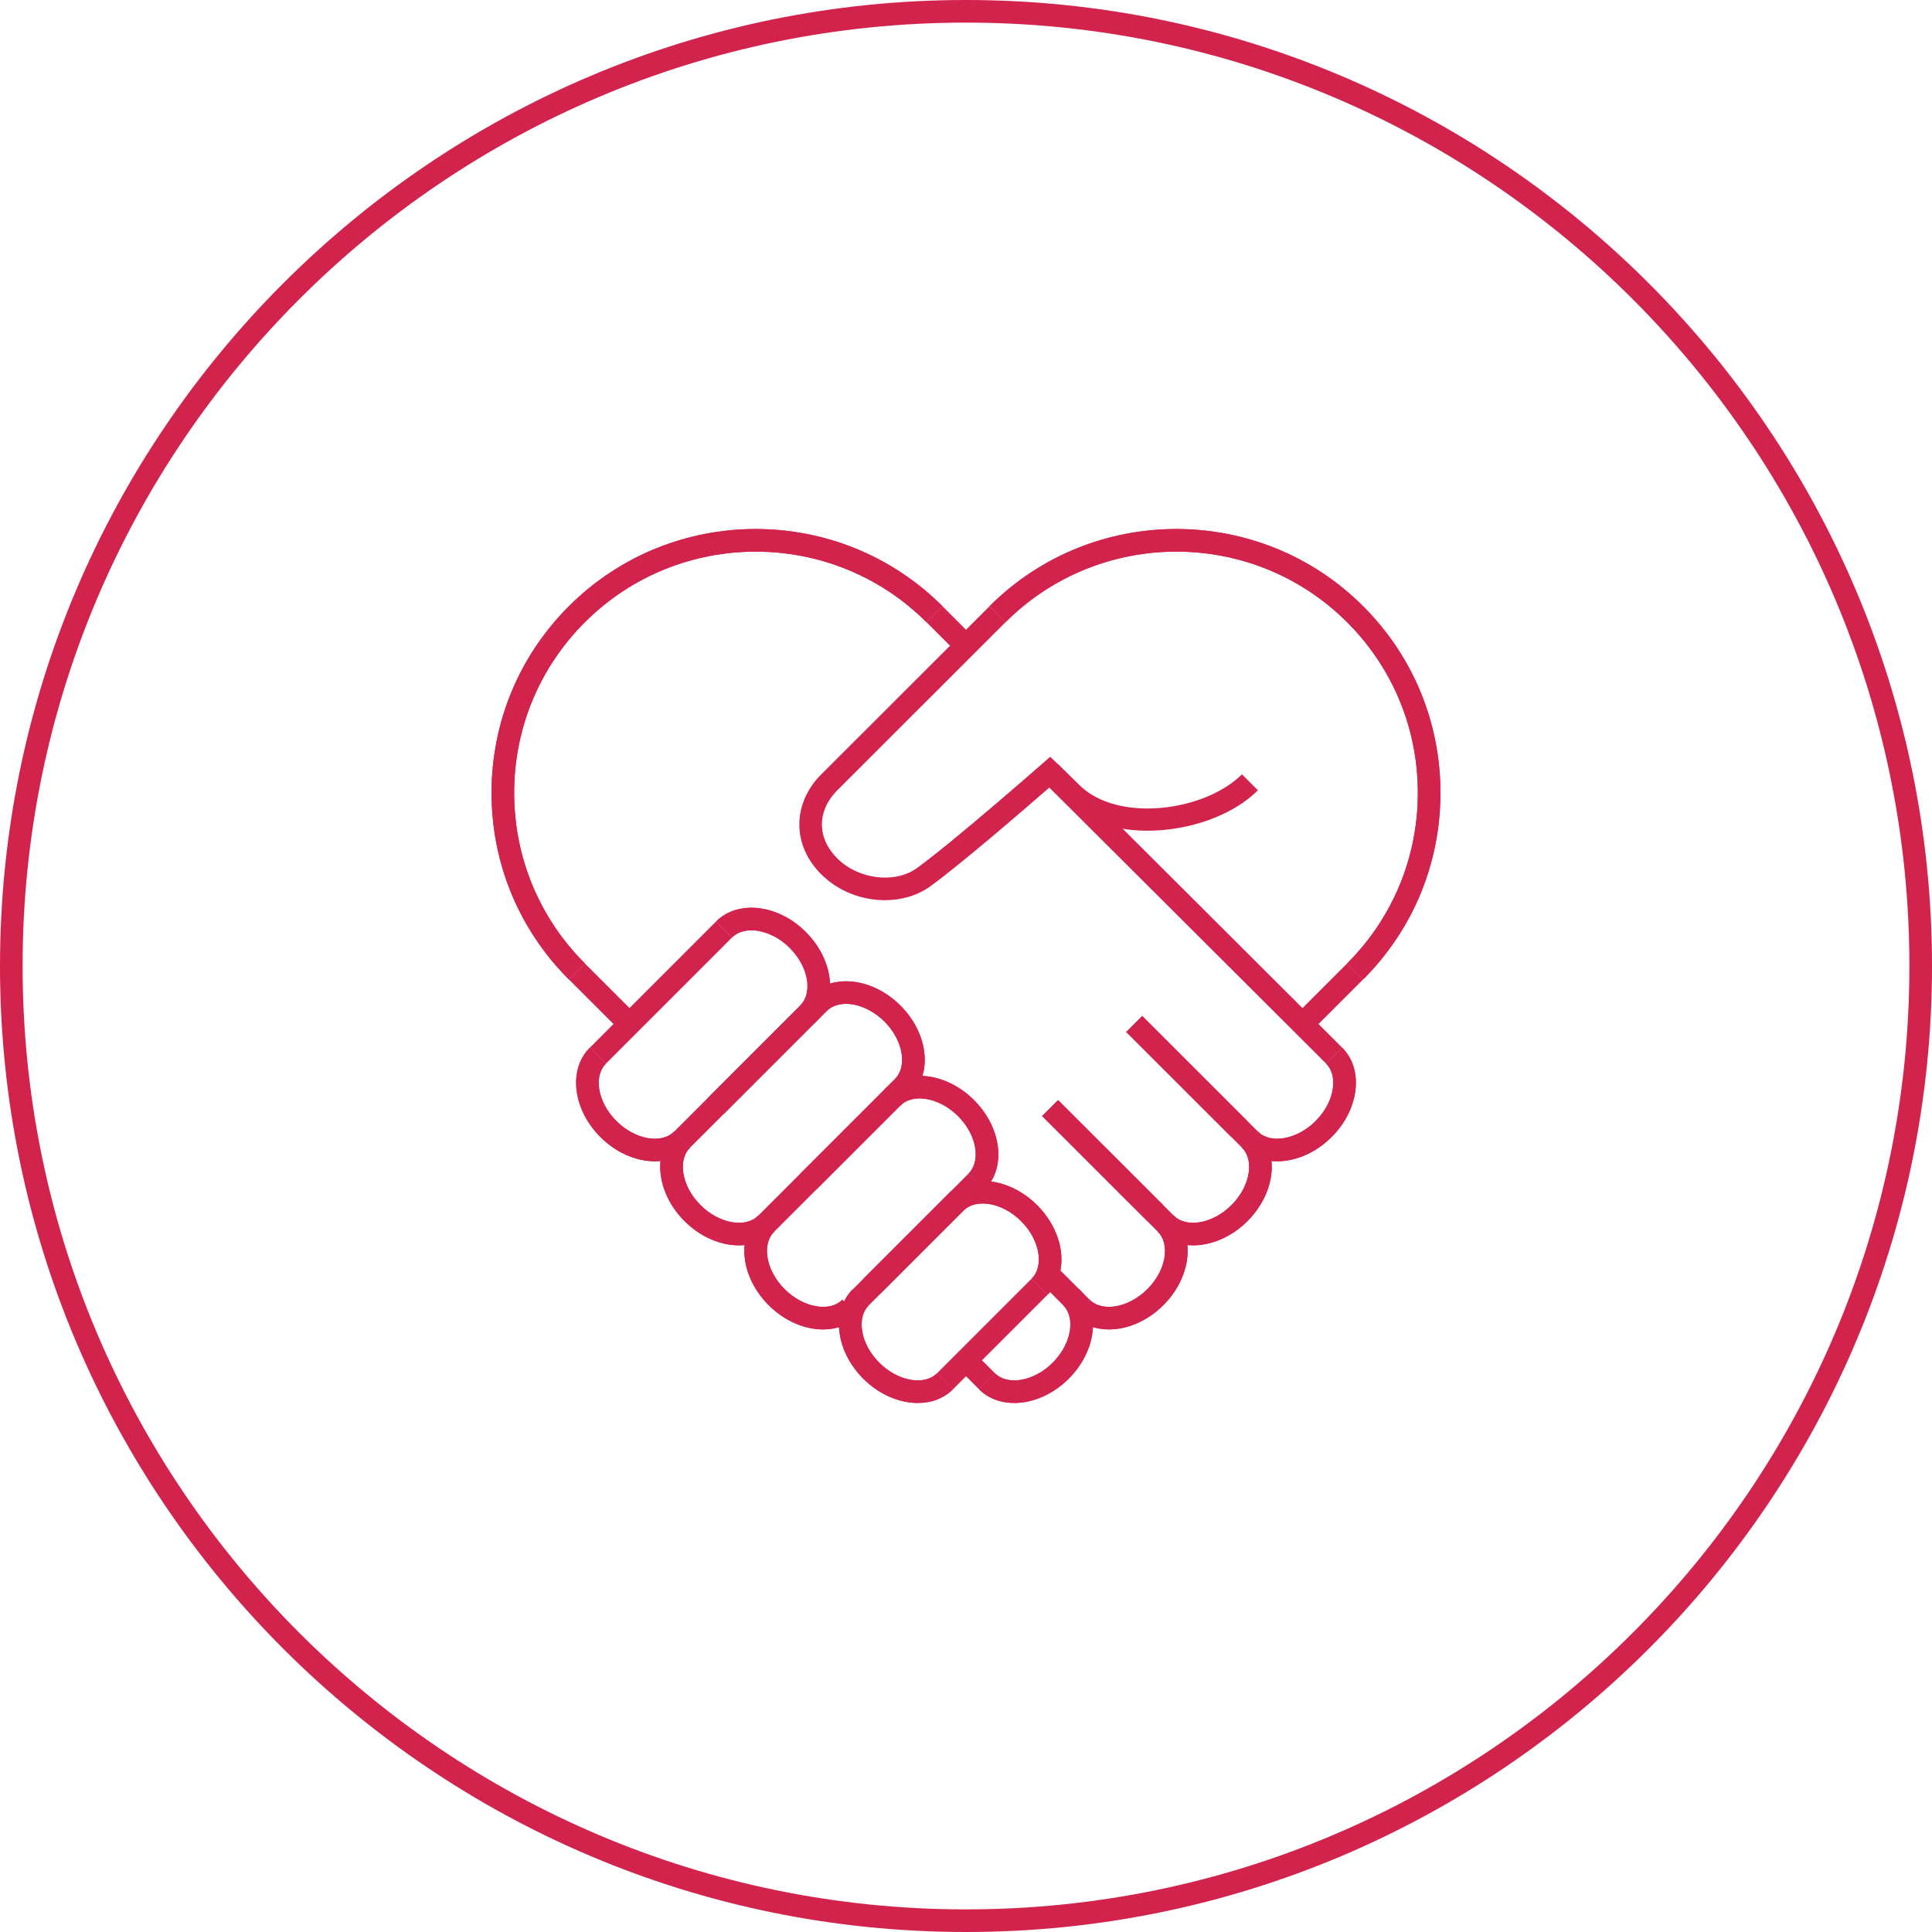 <?xml version="1.0" encoding="UTF-8"?><svg id="b" xmlns="http://www.w3.org/2000/svg" viewBox="0 0 170.901 170.901"><defs><style>.d{fill:#d2234d;stroke-width:0px;}</style></defs><g id="c"><path class="d" d="M50.325,86.642c-4.413-4.409-6.843-10.272-6.843-16.509s2.43-12.1,6.843-16.509c9.11-9.104,23.932-9.104,33.042,0l-1.414,1.414c-8.33-8.322-21.884-8.322-30.214,0-4.035,4.032-6.257,9.394-6.257,15.095s2.222,11.062,6.257,15.095l-1.414,1.414Z"/><rect class="d" x="52.358" y="84.971" width="2" height="6.575" transform="translate(-46.79 63.622) rotate(-45.024)"/><path class="d" d="M89.72,124.104c-1.191,0-2.299-.396-3.116-1.212l1.413-1.414c1.131,1.128,3.465.702,5.098-.93.982-.98,1.568-2.246,1.568-3.386,0-.487-.11-1.18-.637-1.706l1.413-1.414c.79.788,1.224,1.896,1.224,3.12,0,1.684-.785,3.433-2.154,4.801-1.408,1.406-3.186,2.141-4.809,2.141Z"/><path class="d" d="M98.092,117.598c-1.191,0-2.299-.396-3.115-1.211l1.413-1.414c1.13,1.126,3.464.701,5.099-.931.841-.841,1.385-1.863,1.53-2.88.13-.909-.083-1.694-.601-2.212l1.414-1.414c.973.973,1.388,2.361,1.167,3.909-.206,1.442-.951,2.867-2.097,4.012-1.408,1.407-3.187,2.141-4.81,2.141Z"/><path class="d" d="M105.534,110.162c-1.192,0-2.3-.396-3.116-1.212l1.414-1.414c1.13,1.128,3.464.702,5.098-.93.842-.842,1.385-1.864,1.531-2.881.13-.909-.083-1.694-.601-2.212l1.414-1.414c.973.973,1.388,2.361,1.166,3.909-.206,1.442-.951,2.866-2.096,4.012-1.408,1.407-3.187,2.142-4.81,2.142Z"/><rect class="d" x="83.056" y="53.753" width="2" height="3.945" transform="translate(-14.779 75.784) rotate(-45.015)"/><path class="d" d="M112.977,102.726c-1.192,0-2.3-.396-3.117-1.212l1.414-1.414c1.129,1.128,3.463.702,5.098-.929.841-.842,1.385-1.864,1.531-2.881.13-.909-.083-1.694-.601-2.212l1.414-1.414c.973.973,1.388,2.361,1.166,3.909-.206,1.442-.951,2.867-2.097,4.012-1.408,1.406-3.186,2.141-4.809,2.141Z"/><path class="d" d="M50.325,86.642c-4.413-4.409-6.843-10.272-6.843-16.509s2.43-12.1,6.843-16.509c9.11-9.104,23.932-9.104,33.042,0l-1.414,1.414c-8.33-8.322-21.884-8.322-30.214,0-4.035,4.032-6.257,9.394-6.257,15.095s2.222,11.062,6.257,15.095l-1.414,1.414Z"/><path class="d" d="M89.72,124.104c-1.191,0-2.299-.396-3.116-1.212l1.413-1.414c1.131,1.128,3.465.702,5.098-.93.982-.98,1.568-2.246,1.568-3.386,0-.487-.11-1.18-.637-1.706l1.413-1.414c.79.788,1.224,1.896,1.224,3.12,0,1.684-.785,3.433-2.154,4.801-1.408,1.406-3.186,2.141-4.809,2.141Z"/><path class="d" d="M98.092,117.598c-1.191,0-2.299-.396-3.115-1.211l1.413-1.414c1.13,1.126,3.464.701,5.099-.931.841-.841,1.385-1.863,1.53-2.88.13-.909-.083-1.694-.601-2.212l1.414-1.414c.973.973,1.388,2.361,1.167,3.909-.206,1.442-.951,2.867-2.097,4.012-1.408,1.407-3.187,2.141-4.81,2.141Z"/><rect class="d" x="100.874" y="106.541" width="2" height=".905" transform="translate(-45.82 103.487) rotate(-45.044)"/><rect class="d" x="96.223" y="96.224" width="2" height="12.245" transform="translate(-43.895 98.776) rotate(-45.021)"/><rect class="d" x="103.985" y="88.655" width="2" height="13.151" transform="translate(-36.586 102.173) rotate(-45.018)"/><rect class="d" x="101.34" y="106.348" width="1.999" height="2.22" transform="translate(-46.012 103.908) rotate(-45.027)"/><rect class="d" x="96.223" y="96.224" width="2" height="12.245" transform="translate(-43.895 98.776) rotate(-45.021)"/><rect class="d" x="104.451" y="88.462" width="2" height="14.465" transform="translate(-36.778 102.647) rotate(-45.022)"/><rect class="d" x="104.439" y="63.082" width="2" height="35.506" transform="translate(-26.253 98.407) rotate(-45.076)"/><path class="d" d="M105.534,110.162c-1.192,0-2.3-.396-3.116-1.212l1.414-1.414c1.13,1.128,3.464.702,5.098-.93.842-.842,1.385-1.864,1.531-2.881.13-.909-.083-1.694-.601-2.212l1.414-1.414c.973.973,1.388,2.361,1.166,3.909-.206,1.442-.951,2.866-2.096,4.012-1.408,1.407-3.187,2.142-4.81,2.142Z"/><path class="d" d="M112.977,102.726c-1.192,0-2.3-.396-3.117-1.212l1.414-1.414c1.129,1.128,3.463.702,5.098-.929.841-.842,1.385-1.864,1.531-2.881.13-.909-.083-1.694-.601-2.212l1.414-1.414c.973.973,1.388,2.361,1.166,3.909-.206,1.442-.951,2.867-2.097,4.012-1.408,1.406-3.186,2.141-4.809,2.141Z"/><path class="d" d="M120.576,86.642l-1.414-1.414c4.035-4.032,6.257-9.393,6.257-15.095s-2.222-11.062-6.257-15.095c-8.33-8.324-21.884-8.322-30.214,0l-1.414-1.414c9.11-9.104,23.932-9.104,33.042,0,4.413,4.409,6.843,10.272,6.843,16.509s-2.43,12.1-6.843,16.509Z"/><rect class="d" x="75.539" y="109.102" width="10.521" height="2" transform="translate(-54.188 89.382) rotate(-45)"/><path class="d" d="M81.181,124.104c-1.624,0-3.401-.734-4.81-2.142-1.146-1.145-1.89-2.569-2.096-4.011-.222-1.548.193-2.937,1.166-3.909l1.414,1.414c-.517.517-.73,1.303-.601,2.212.146,1.017.689,2.039,1.53,2.88,1.634,1.633,3.968,2.059,5.099.93l1.413,1.414c-.816.816-1.924,1.212-3.116,1.212Z"/><rect class="d" x="69.766" y="99.342" width="11.836" height="2" transform="translate(-48.785 82.906) rotate(-45)"/><path class="d" d="M72.81,117.599c-1.623,0-3.401-.734-4.81-2.141-1.146-1.146-1.891-2.57-2.097-4.013-.222-1.548.193-2.937,1.166-3.909l1.414,1.414c-.517.518-.73,1.303-.601,2.212.146,1.017.689,2.039,1.531,2.881,1.634,1.631,3.969,2.058,5.098.93l1.414,1.414c-.816.815-1.924,1.212-3.116,1.212Z"/><rect class="d" x="61.405" y="92.287" width="12.911" height="2" transform="translate(-46.088 75.308) rotate(-45)"/><path class="d" d="M65.367,110.162c-1.623,0-3.401-.734-4.809-2.142-1.146-1.145-1.891-2.569-2.097-4.012-.222-1.548.193-2.937,1.166-3.909l1.414,1.414c-.517.518-.73,1.303-.601,2.212.146,1.017.689,2.039,1.531,2.881,1.634,1.633,3.968,2.058,5.097.93l1.414,1.414c-.816.816-1.925,1.212-3.116,1.212Z"/><path class="d" d="M57.925,102.726c-1.623,0-3.4-.733-4.808-2.141-1.146-1.145-1.891-2.569-2.097-4.012-.221-1.548.193-2.937,1.167-3.909l1.413,1.414c-.517.518-.73,1.303-.6,2.212.145,1.017.688,2.039,1.531,2.881,1.633,1.631,3.968,2.056,5.097.929l1.414,1.414c-.816.816-1.925,1.212-3.117,1.212Z"/><path class="d" d="M120.576,86.642l-1.414-1.414c4.035-4.032,6.257-9.393,6.257-15.095s-2.222-11.062-6.257-15.095c-8.33-8.324-21.884-8.322-30.214,0l-1.414-1.414c9.11-9.104,23.932-9.104,33.042,0,4.413,4.409,6.843,10.272,6.843,16.509s-2.43,12.1-6.843,16.509Z"/><rect class="d" x="74.032" y="108.638" width="14.465" height="2" transform="translate(-53.724 89.575) rotate(-45)"/><rect class="d" x="114.256" y="87.258" width="6.575" height="2" transform="translate(-27.98 108.966) rotate(-45)"/><path class="d" d="M81.181,124.104c-1.624,0-3.401-.734-4.81-2.142-1.146-1.145-1.89-2.569-2.096-4.011-.222-1.548.193-2.937,1.166-3.909l1.414,1.414c-.517.517-.73,1.303-.601,2.212.146,1.017.689,2.039,1.53,2.88,1.634,1.633,3.968,2.059,5.099.93l1.413,1.414c-.816.816-1.924,1.212-3.116,1.212Z"/><rect class="d" x="65.275" y="101.201" width="17.096" height="2" transform="translate(-50.645 82.135) rotate(-45)"/><path class="d" d="M72.81,117.599c-1.623,0-3.401-.734-4.81-2.141-1.146-1.146-1.891-2.57-2.097-4.013-.222-1.548.193-2.937,1.166-3.909l1.414,1.414c-.517.518-.73,1.303-.601,2.212.146,1.017.689,2.039,1.531,2.881,1.634,1.631,3.969,2.058,5.098.93l1.414,1.414c-.816.815-1.924,1.212-3.116,1.212Z"/><rect class="d" x="57.834" y="93.765" width="17.095" height="2" transform="translate(-47.566 74.695) rotate(-45)"/><path class="d" d="M65.367,110.162c-1.623,0-3.401-.734-4.809-2.142-1.146-1.145-1.891-2.569-2.097-4.012-.222-1.548.193-2.937,1.166-3.909l1.414,1.414c-.517.518-.73,1.303-.601,2.212.146,1.017.689,2.039,1.531,2.881,1.634,1.633,3.968,2.058,5.097.93l1.414,1.414c-.816.816-1.925,1.212-3.116,1.212Z"/><path class="d" d="M57.925,102.726c-1.623,0-3.4-.733-4.808-2.141-1.146-1.145-1.891-2.569-2.097-4.012-.221-1.548.193-2.937,1.167-3.909l1.413,1.414c-.517.518-.73,1.303-.6,2.212.145,1.017.688,2.039,1.531,2.881,1.633,1.631,3.968,2.056,5.097.929l1.414,1.414c-.816.816-1.925,1.212-3.117,1.212Z"/><path class="d" d="M72.205,90.36l-1.414-1.414c.517-.518.73-1.303.601-2.212-.146-1.017-.689-2.039-1.531-2.881-1.633-1.633-3.968-2.058-5.098-.93l-1.414-1.414c1.929-1.928,5.484-1.511,7.926.93,1.146,1.146,1.89,2.569,2.096,4.012.222,1.548-.193,2.937-1.166,3.909Z"/><path class="d" d="M72.205,90.36l-1.414-1.414c.517-.518.73-1.303.601-2.212-.146-1.017-.689-2.039-1.531-2.881-1.633-1.633-3.968-2.058-5.098-.93l-1.414-1.414c1.929-1.928,5.484-1.511,7.926.93,1.146,1.146,1.89,2.569,2.096,4.012.222,1.548-.193,2.937-1.166,3.909Z"/><path class="d" d="M80.577,96.866l-1.414-1.414c.517-.518.73-1.303.601-2.212-.146-1.016-.689-2.039-1.531-2.879-1.634-1.634-3.968-2.06-5.098-.931l-1.414-1.414c1.929-1.929,5.483-1.511,7.925.93,1.146,1.145,1.891,2.568,2.097,4.011.222,1.548-.193,2.937-1.166,3.909Z"/><path class="d" d="M80.577,96.866l-1.414-1.414c.517-.518.73-1.303.601-2.212-.146-1.016-.689-2.039-1.531-2.879-1.634-1.634-3.968-2.06-5.098-.931l-1.414-1.414c1.929-1.929,5.483-1.511,7.925.93,1.146,1.145,1.891,2.568,2.097,4.011.222,1.548-.193,2.937-1.166,3.909Z"/><path class="d" d="M87.087,105.232l-1.413-1.414c.517-.518.73-1.303.6-2.212-.145-1.017-.688-2.039-1.531-2.881-1.633-1.633-3.967-2.058-5.098-.93l-1.413-1.414c1.929-1.93,5.483-1.511,7.925.93,1.146,1.145,1.891,2.569,2.097,4.012.221,1.548-.193,2.937-1.167,3.909Z"/><path class="d" d="M87.087,105.232l-1.413-1.414c.517-.518.73-1.303.6-2.212-.145-1.017-.688-2.039-1.531-2.881-1.633-1.633-3.967-2.058-5.098-.93l-1.413-1.414c1.929-1.93,5.483-1.511,7.925.93,1.146,1.145,1.891,2.569,2.097,4.012.221,1.548-.193,2.937-1.167,3.909Z"/><path class="d" d="M92.669,114.527l-1.414-1.414c.517-.518.73-1.303.601-2.212-.146-1.017-.689-2.039-1.531-2.881-1.633-1.633-3.968-2.058-5.098-.93l-1.414-1.414c1.929-1.927,5.483-1.511,7.926.93,1.146,1.146,1.89,2.569,2.096,4.012.222,1.548-.193,2.937-1.166,3.909Z"/><path class="d" d="M92.669,114.527l-1.414-1.414c.517-.518.73-1.303.601-2.212-.146-1.017-.689-2.039-1.531-2.881-1.633-1.633-3.968-2.058-5.098-.93l-1.414-1.414c1.929-1.927,5.483-1.511,7.926.93,1.146,1.146,1.89,2.569,2.096,4.012.222,1.548-.193,2.937-1.166,3.909Z"/><path class="d" d="M78.279,79.63c-2.033,0-4.129-.785-5.628-2.283-1.271-1.27-1.943-2.797-1.943-4.415,0-1.608.682-3.175,1.92-4.412l14.906-14.896,1.414,1.414-14.907,14.896c-.86.859-1.334,1.924-1.334,2.997s.469,2.113,1.357,3.001c1.874,1.871,5.104,2.26,7.056.85,3.163-2.286,11.01-9.167,11.089-9.236l.687-.603.662.63s.962.914,1.901,1.852c3.404,3.404,11.123,2.345,14.401-.928l1.413,1.414c-3.964,3.962-13.031,5.124-17.228.929-.431-.43-.867-.855-1.208-1.187-2.013,1.755-7.833,6.789-10.545,8.75-1.145.827-2.562,1.227-4.013,1.227Z"/><rect class="d" x="50.584" y="86.794" width="15.78" height="2" transform="translate(-44.953 67.062) rotate(-45)"/><rect class="d" x="81.859" y="117.003" width="11.835" height="2" transform="translate(-57.732 96.63) rotate(-45)"/><rect class="d" x="85.381" y="119.942" width="1.999" height="2.63" transform="translate(-60.454 96.673) rotate(-45.03)"/><rect class="d" x="93.288" y="112.312" width="2" height="3.945" transform="translate(-53.199 100.184) rotate(-45.015)"/><path class="d" d="M85.451,170.901C38.333,170.901,0,132.568,0,85.451S38.333,0,85.451,0s85.451,38.333,85.451,85.451-38.333,85.45-85.451,85.45ZM85.451,2C39.436,2,2,39.436,2,85.451s37.436,83.45,83.451,83.45,83.451-37.436,83.451-83.45S131.465,2,85.451,2Z"/></g></svg>